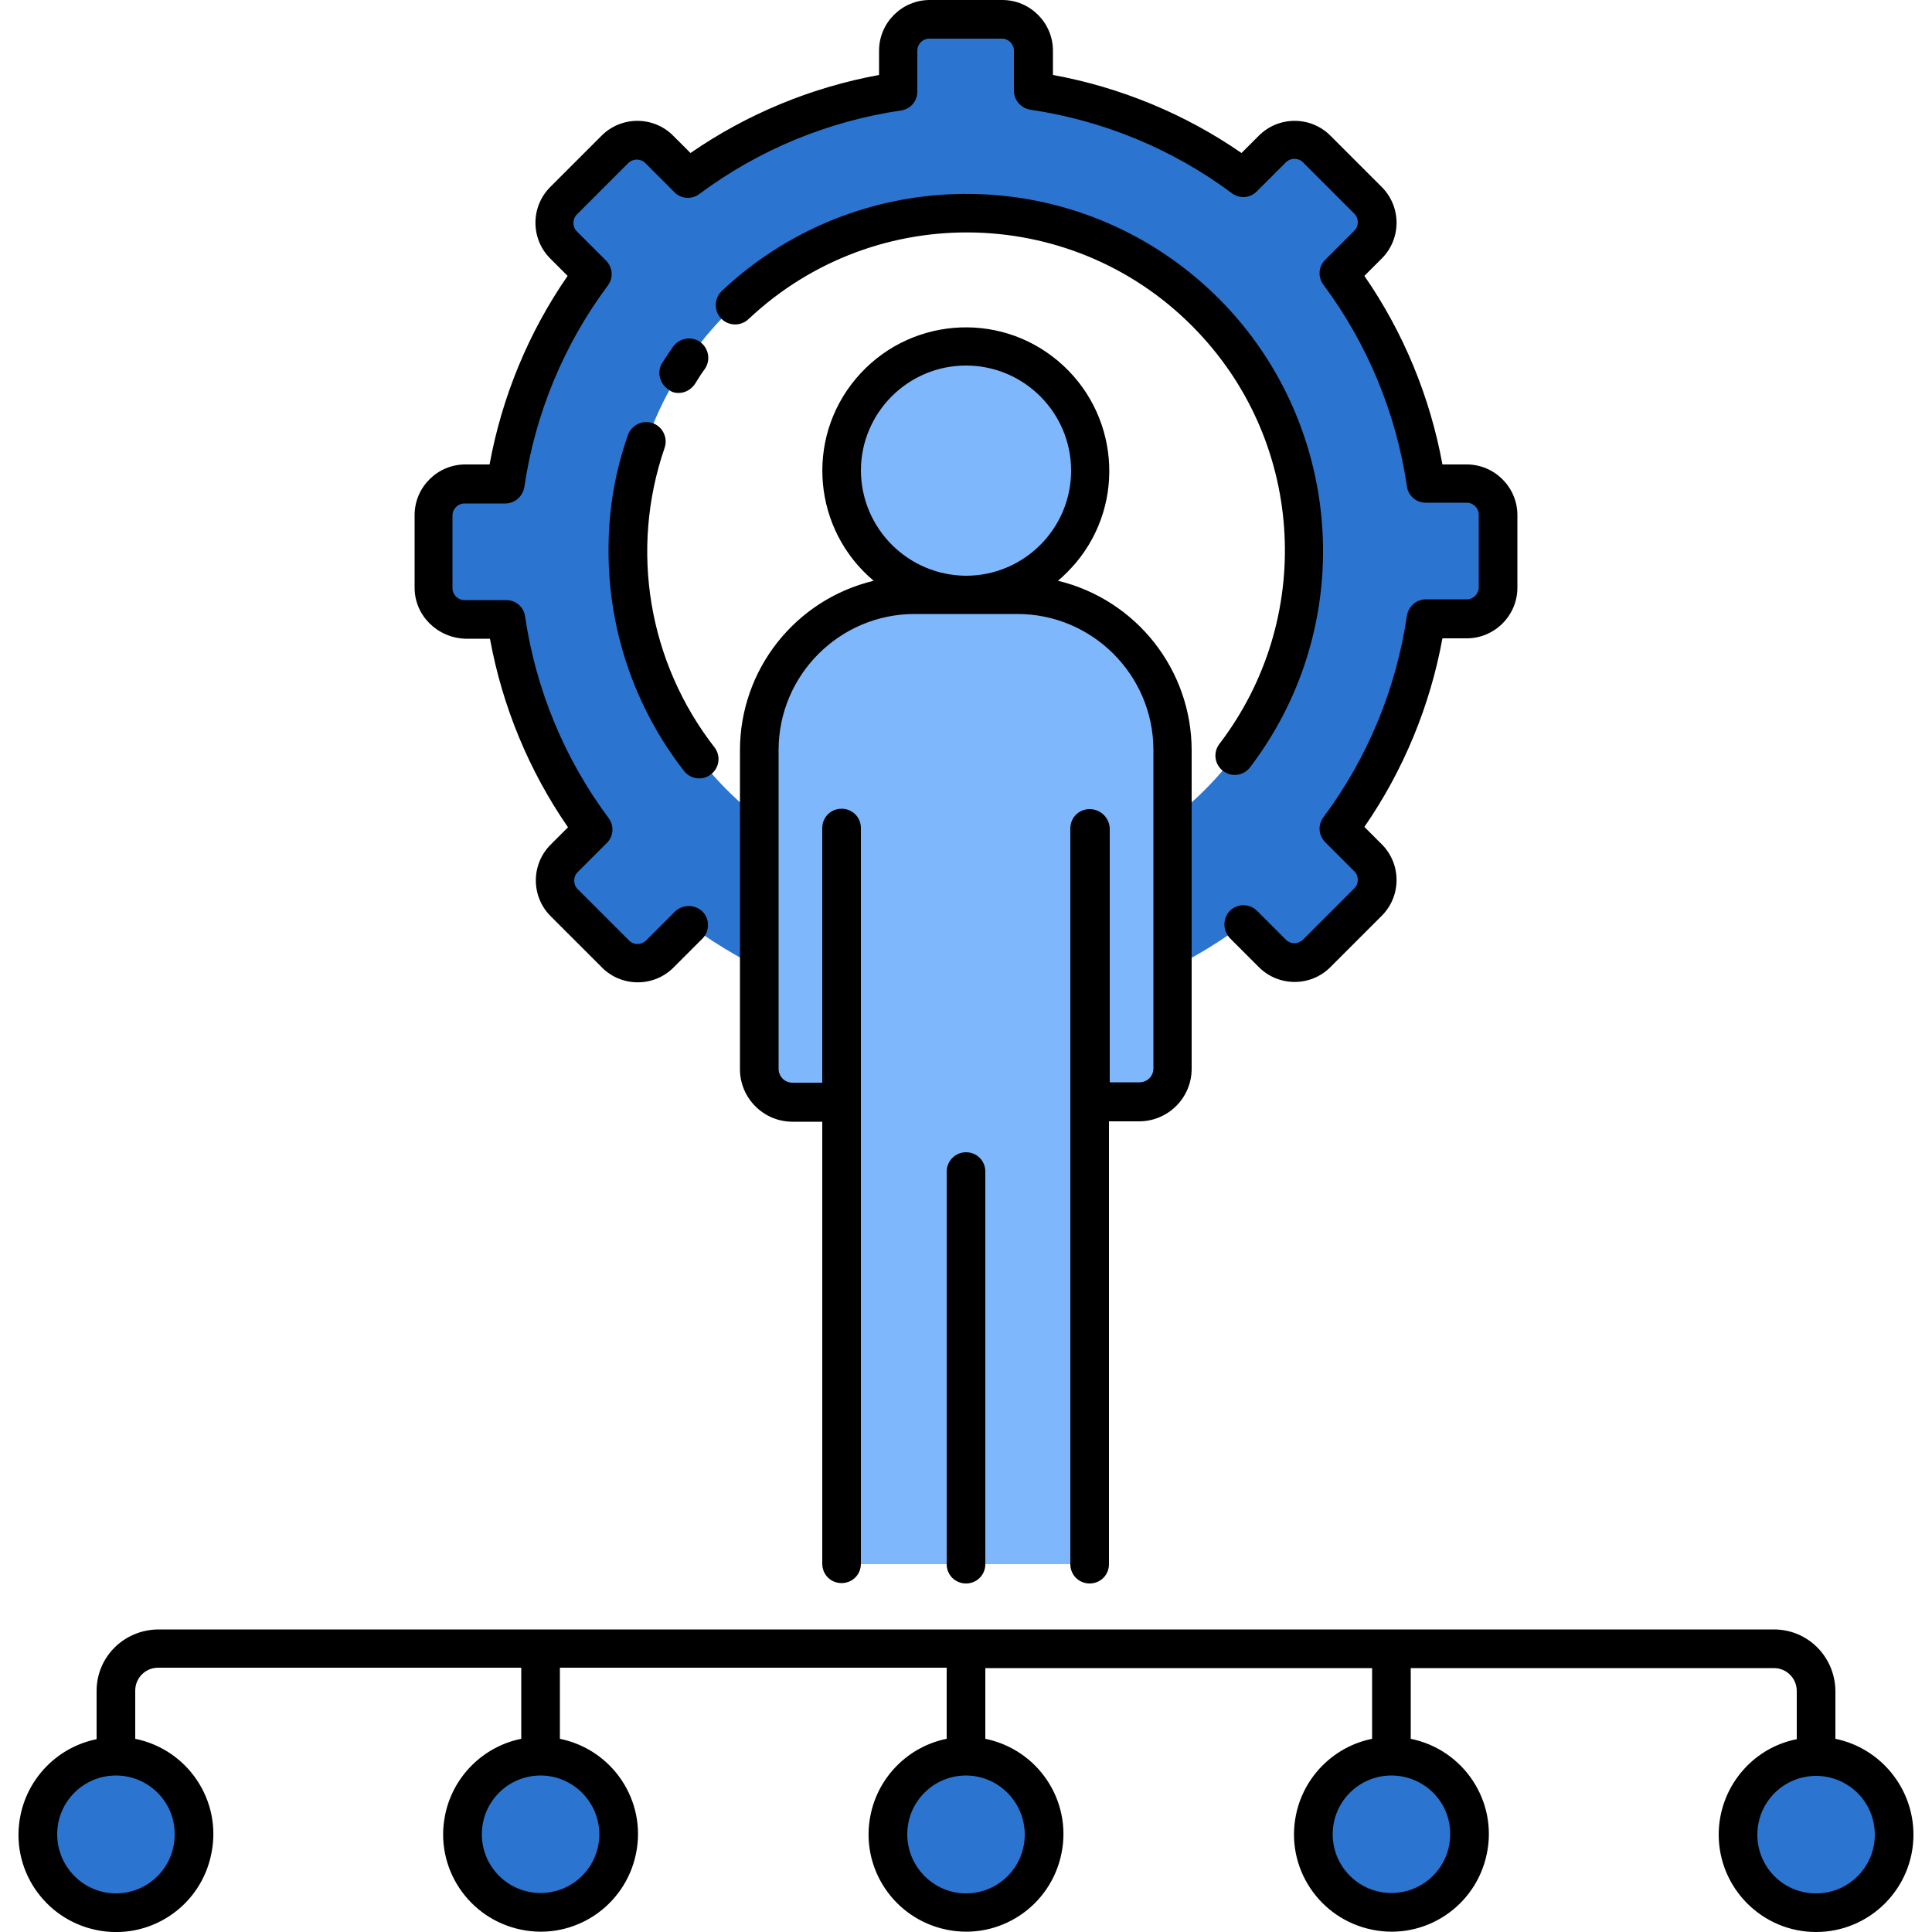 <svg xmlns="http://www.w3.org/2000/svg" viewBox="0 0 500 500" id="brandmanager"><circle cx="30" cy="474.8" r="20.2" fill="#2b75d0" class="color83e1e5 svgShape"></circle><circle cx="139.9" cy="474.8" r="20.2" fill="#2b75d0" class="color83e1e5 svgShape"></circle><circle cx="247.3" cy="474.8" r="20.2" fill="#2b75d0" class="color83e1e5 svgShape"></circle><circle cx="360.1" cy="474.8" r="20.2" fill="#2b75d0" class="color83e1e5 svgShape"></circle><path fill="#2b75d0" d="M470 454.5c11.2 0 20.2 9.1 20.2 20.2S481.1 495 470 495s-20.2-9.1-20.2-20.2l0 0C449.7 463.6 458.8 454.5 470 454.5M369 125.2c-2.9-19.7-10.6-38.4-22.5-54.3l7.5-7.5c3.2-3.2 3.2-8.3 0-11.4l-13.3-13.3c-3.2-3.2-8.3-3.2-11.4 0l-7.5 7.5c-16-11.9-34.6-19.6-54.3-22.5V13.1c0-4.5-3.6-8.1-8.1-8.1 0 0 0 0 0 0h-18.8c-4.5 0-8.1 3.6-8.1 8.1 0 0 0 0 0 0v10.6c-19.7 2.9-38.4 10.6-54.3 22.5l-7.5-7.5c-3.2-3.2-8.3-3.2-11.4 0L146 52c-3.2 3.2-3.2 8.3 0 11.4l7.5 7.5c-11.9 16-19.6 34.6-22.5 54.3h-10.6c-4.5 0-8.1 3.6-8.1 8.1 0 0 0 0 0 0v18.8c0 4.5 3.6 8.1 8.1 8.1 0 0 0 0 0 0H131c2.9 19.7 10.6 38.4 22.5 54.3L146 222c-3.2 3.2-3.2 8.3 0 11.4 0 0 0 0 0 0l13.3 13.3c3.2 3.2 8.3 3.2 11.4 0 0 0 0 0 0 0l7.5-7.5c16 11.9 34.6 19.6 54.3 22.5v10.6c0 4.5 3.6 8.1 8.1 8.1 0 0 0 0 0 0h18.8c4.5 0 8.1-3.6 8.1-8.1 0 0 0 0 0 0v-10.6c19.7-2.9 38.4-10.6 54.3-22.5l7.5 7.5c3.2 3.2 8.3 3.2 11.4 0 0 0 0 0 0 0l13.3-13.3c3.2-3.2 3.2-8.3 0-11.4 0 0 0 0 0 0l-7.5-7.5c11.9-16 19.6-34.6 22.5-54.3h10.6c4.5 0 8.1-3.6 8.1-8.1 0 0 0 0 0 0v-18.8c0-4.5-3.6-8.1-8.1-8.1 0 0 0 0 0 0L369 125.2zM251.7 230.1c-48.3.9-88.2-37.5-89.1-85.8 0-1.1 0-2.2 0-3.3.9-46.8 39-84.9 85.8-85.8 48.3-.9 88.2 37.5 89.1 85.8 0 1.1 0 2.2 0 3.3C336.6 191.1 298.4 229.3 251.7 230.1z" class="color83e1e5 svgShape"></path><circle cx="250" cy="121.8" r="32.2" fill="#7fb7fd" class="colorfddf7f svgShape"></circle><path fill="#7fb7fd" d="M303.5,194.2c0-22.2-18-40.2-40.2-40.2l0,0h-26.6c-22.2,0-40.2,18-40.2,40.2v82.5c0,4.8,3.9,8.6,8.6,8.6 c0,0,0,0,0,0l12.7,0v119.5h64.3V285.2l12.8,0c4.7,0,8.6-3.9,8.6-8.6L303.5,194.2z" class="colorfddf7f svgShape"></path><path fill="#000000" d="M107.3,152.1v-18.8c0-7.2,5.9-13.1,13.1-13.1h6.3c3.2-17.5,10.1-34.2,20.2-48.8l-4.5-4.5 c-5.1-5.1-5.1-13.4,0-18.5l13.3-13.3c5.1-5.1,13.4-5.1,18.5,0l4.5,4.5c14.6-10.1,31.3-17,48.8-20.2v-6.3c0-7.2,5.9-13.1,13.1-13.1 h18.8c7.2,0,13.1,5.9,13.1,13.1v6.3c17.5,3.2,34.2,10.1,48.8,20.2l4.5-4.5c5.1-5.1,13.4-5.1,18.5,0l13.3,13.3 c5.1,5.1,5.1,13.4,0,18.5l-4.5,4.5c10.1,14.6,17,31.3,20.2,48.8h6.3c7.2,0,13.1,5.9,13.1,13.1v18.8c0,7.2-5.9,13.1-13.1,13.1h-6.3 c-3.2,17.5-10.1,34.2-20.2,48.8l4.5,4.5c5.1,5.1,5.1,13.4,0,18.5l-13.3,13.3c-5.1,5.1-13.4,5.1-18.5,0c0,0,0,0,0,0l-7.5-7.5 c-1.9-2-1.9-5.1,0-7.1c1.9-1.9,5.1-1.9,7,0l7.5,7.5c1.2,1.2,3.1,1.2,4.4,0l13.3-13.3c1.2-1.2,1.2-3.2,0-4.4L343,218 c-1.8-1.8-2-4.5-0.5-6.5c11.4-15.3,18.8-33.2,21.6-52.1c0.4-2.5,2.5-4.3,4.9-4.3h10.6c1.7,0,3.1-1.4,3.1-3.1v-18.8 c0-1.7-1.4-3.1-3.1-3.1H369c-2.5,0-4.6-1.8-4.9-4.3c-2.8-18.9-10.2-36.8-21.6-52.1c-1.5-2-1.3-4.8,0.5-6.5l7.5-7.5 c1.2-1.2,1.2-3.2,0-4.4c0,0,0,0,0,0l-13.3-13.3c-1.2-1.2-3.2-1.2-4.4,0l-7.5,7.5c-1.8,1.8-4.5,2-6.5,0.5 c-15.3-11.4-33.2-18.8-52.1-21.6c-2.5-0.4-4.3-2.5-4.3-4.9V13.1c0-1.7-1.4-3.1-3.1-3.1h-18.8c-1.7,0-3.1,1.4-3.1,3.1v10.6 c0,2.5-1.8,4.6-4.3,4.9c-18.9,2.8-36.8,10.2-52.1,21.6c-2,1.5-4.8,1.3-6.5-0.5l-7.5-7.5c-1.2-1.2-3.2-1.2-4.4,0l-13.3,13.3 c-1.2,1.2-1.2,3.2,0,4.4l7.5,7.5c1.8,1.8,2,4.5,0.5,6.5c-11.4,15.3-18.8,33.2-21.6,52.1c-0.4,2.5-2.5,4.3-4.9,4.3h-10.6 c-1.7,0-3.1,1.4-3.1,3.1v18.8c0,1.7,1.4,3.1,3.1,3.1H131c2.5,0,4.6,1.8,4.9,4.3c2.8,18.9,10.2,36.8,21.6,52.1c1.5,2,1.3,4.8-0.5,6.5 l-7.5,7.5c-1.2,1.2-1.2,3.2,0,4.4l13.3,13.3c1.2,1.2,3.1,1.2,4.4,0l7.5-7.5c2-1.9,5.1-1.9,7.1,0c1.9,1.9,1.9,5.1,0,7l-7.5,7.5 c-5.1,5.1-13.4,5.1-18.5,0c0,0,0,0,0,0l-13.3-13.3c-5.1-5.1-5.1-13.4,0-18.5l4.5-4.5c-10.1-14.6-17-31.3-20.2-48.8h-6.3 C113.2,165.1,107.3,159.3,107.3,152.1z M168.9,109.5c-2.6-0.9-5.5,0.5-6.4,3.1c0,0,0,0,0,0c-3.2,9.1-4.9,18.7-5,28.3 c-0.4,21.2,6.5,41.9,19.5,58.6c1.7,2.2,4.8,2.6,7,0.9c2.2-1.7,2.6-4.8,0.9-7c-17.1-22-22-51.1-12.9-77.5 C172.9,113.3,171.5,110.4,168.9,109.5L168.9,109.5z M316.5,199.5c2.2,1.7,5.3,1.3,7-0.9c30.9-40.6,23.1-98.5-17.4-129.5 c-35.9-27.4-86.4-24.8-119.3,6.2c-2,1.9-2.1,5.1-0.2,7.1c1.9,2,5.1,2.1,7.1,0.2c33.1-31.2,85.2-29.7,116.4,3.4 c27.7,29.3,30,74.4,5.5,106.5C313.9,194.7,314.3,197.8,316.5,199.5L316.5,199.5z M175.6,101.7c1.7,0,3.3-0.9,4.3-2.4 c0.8-1.3,1.6-2.6,2.5-3.8c1.6-2.3,1-5.4-1.2-7c-2.3-1.6-5.4-1-7,1.2c-1,1.4-1.9,2.8-2.8,4.2c-1.5,2.3-0.7,5.4,1.6,6.9 C173.8,101.5,174.7,101.7,175.6,101.7L175.6,101.7z M287.2,214.4v65.7l7.7,0c2,0,3.6-1.6,3.6-3.6v-82.4c0-19.4-15.8-35.2-35.2-35.2 h-26.6c-19.4,0-35.2,15.8-35.2,35.2v82.5c0,2,1.6,3.6,3.6,3.6c0,0,0,0,0,0h0l7.7,0v-65.9c0-2.8,2.2-5,5-5s5,2.2,5,5v190.4 c0,2.8-2.2,5-5,5s-5-2.2-5-5V290.3l-7.7,0h0c-7.5,0-13.6-6.1-13.6-13.6v-82.5c0-20.9,14.3-39,34.6-43.9 c-15.7-13.2-17.8-36.6-4.6-52.3c13.2-15.7,36.6-17.8,52.3-4.6s17.8,36.6,4.6,52.3c-1.4,1.6-2.9,3.2-4.6,4.6 c20.3,4.9,34.6,23.1,34.6,43.9v82.4c0,7.5-6.1,13.6-13.6,13.6l-7.8,0v114.6c0,2.8-2.2,5-5,5s-5-2.2-5-5V214.4c0-2.8,2.2-5,5-5 S287.1,211.6,287.2,214.4L287.2,214.4z M250,149c15,0,27.2-12.2,27.2-27.2c0-15-12.2-27.2-27.2-27.2s-27.2,12.2-27.2,27.2 c0,0,0,0,0,0C222.9,136.8,235,148.9,250,149z M245,303.2v101.6c0,2.8,2.2,5,5,5s5-2.2,5-5V303.2c0-2.8-2.2-5-5-5 S245,300.5,245,303.2z M495.2,474.8c0,13.9-11.3,25.2-25.2,25.2s-25.2-11.3-25.2-25.2c0-12,8.5-22.4,20.2-24.7v-12.5 c0-3.2-2.6-5.9-5.9-5.9h-94V450c13.7,2.8,22.5,16.1,19.7,29.7c-2.8,13.7-16.1,22.5-29.7,19.7c-13.7-2.8-22.5-16.1-19.7-29.7 c2-9.9,9.8-17.7,19.7-19.7v-18.3H255V450c13.7,2.8,22.5,16.1,19.7,29.7c-2.8,13.7-16.1,22.5-29.7,19.7 c-13.7-2.8-22.5-16.1-19.7-29.7c2-9.9,9.8-17.7,19.7-19.7v-18.4H144.9V450c13.7,2.8,22.5,16.1,19.7,29.7 c-2.8,13.7-16.1,22.5-29.7,19.7c-13.7-2.8-22.5-16.1-19.7-29.7c2-9.9,9.8-17.7,19.7-19.7v-18.4h-94c-3.2,0-5.9,2.6-5.9,5.9V450 c13.7,2.8,22.5,16.1,19.7,29.7C52,493.4,38.7,502.3,25,499.5S2.5,483.4,5.3,469.8c2-9.9,9.8-17.7,19.7-19.7v-12.5 c0-8.8,7.1-15.8,15.9-15.9h418.2c8.8,0,15.8,7.1,15.9,15.9V450C486.7,452.4,495.2,462.8,495.2,474.8z M30,459.5 c-8.4,0-15.2,6.8-15.2,15.2S21.6,490,30,490s15.2-6.8,15.2-15.2l0,0C45.3,466.4,38.5,459.5,30,459.5z M139.9,459.5 c-8.4,0-15.2,6.8-15.2,15.2s6.8,15.2,15.2,15.2c8.4,0,15.2-6.8,15.2-15.2C155.1,466.4,148.3,459.5,139.9,459.5z M250,459.5 c-8.4,0-15.2,6.8-15.2,15.2S241.6,490,250,490c8.4,0,15.2-6.8,15.2-15.2l0,0C265.2,466.4,258.4,459.5,250,459.5L250,459.5z  M360.1,459.5c-8.4,0-15.2,6.8-15.2,15.2s6.8,15.2,15.2,15.2s15.2-6.8,15.2-15.2l0,0C375.4,466.4,368.6,459.5,360.1,459.5z  M485.2,474.8c0-8.4-6.8-15.2-15.2-15.2s-15.2,6.8-15.2,15.2S461.5,490,470,490c0,0,0,0,0,0C478.4,490,485.2,483.2,485.2,474.8z" class="color1c1d21 svgShape"></path></svg>
